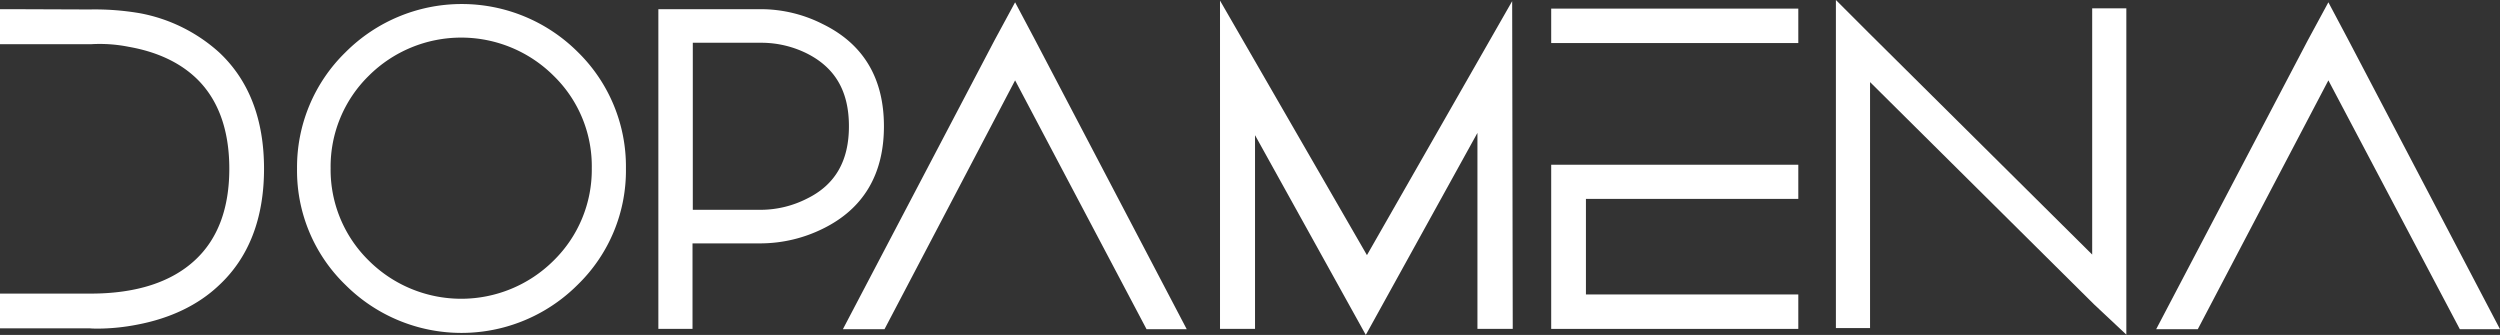 <svg id="Layer_1" data-name="Layer 1" xmlns="http://www.w3.org/2000/svg" viewBox="0 0 871.1 116.7"><rect x="0" y="0" width="871.1" height="116.7" fill="#333333" stroke="none"/><defs><style>.cls-1{fill:#fff;}</style></defs><path class="cls-1" d="M203.1,18.4a57.22,57.22,0,0,0-80.9.1A55.91,55.91,0,0,0,105.3,59a55.36,55.36,0,0,0,16.8,40.5,57.22,57.22,0,0,0,81,0A55.42,55.42,0,0,0,219.9,59,55.81,55.81,0,0,0,203.1,18.4ZM208,58.9a44.33,44.33,0,0,1-13.3,32.2,45.63,45.63,0,0,1-64.4,0A44.33,44.33,0,0,1,117,58.9a44.33,44.33,0,0,1,13.3-32.2,45.63,45.63,0,0,1,64.4,0A43.94,43.94,0,0,1,208,58.9Z" transform="translate(-1.8 -0.3)"/><path class="cls-1" d="M288.5,8.7a47.73,47.73,0,0,0-21.3-5.2h-36V114.9h11.9V85.1h24.1A49.27,49.27,0,0,0,288.5,80c14.1-6.9,21.3-18.9,21.3-35.7S302.6,15.6,288.5,8.7Zm9.1,35.6c0,12.1-4.8,20.4-14.6,25.2a35.7,35.7,0,0,1-15.7,3.9H243.2V15.2h24.1A35.66,35.66,0,0,1,283.1,19C292.9,24,297.6,32.2,297.6,44.3Z" transform="translate(-1.8 -0.3)"/><polygon class="cls-1" points="360.6 13.8 353.7 0.8 346.5 14.1 293.7 114.7 308.2 114.7 353.7 28 399.5 114.7 413.5 114.7 360.6 13.8"/><polygon class="cls-1" points="527.1 114.6 526.9 0.4 476.3 88.9 425.1 0.2 425.1 114.6 437.3 114.6 437.3 47.1 475.9 116.7 514.8 46.3 514.8 114.6 527.1 114.6"/><polygon class="cls-1" points="729 2.9 729 88.7 651 11.3 639.7 0 639.7 114.3 651.6 114.3 651.6 28.6 729.6 106 740.9 116.6 740.9 2.9 729 2.9"/><polygon class="cls-1" points="818.2 13.8 811.3 0.8 804.1 14.1 751.3 114.7 765.8 114.7 811.3 28 857.1 114.7 871.1 114.7 818.2 13.8"/><rect class="cls-1" x="540.5" y="3" width="86.1" height="12"/><polygon class="cls-1" points="540.4 15 540.4 15 540.4 15 540.4 15"/><polygon class="cls-1" points="626.6 69.3 626.6 57.4 540.5 57.4 540.5 114.6 626.6 114.6 626.6 102.6 552.6 102.6 552.6 69.3 626.6 69.3"/><path class="cls-1" d="M78.1,18.5h0A56.65,56.65,0,0,0,50.5,4.9,93.27,93.27,0,0,0,33,3.6L6.1,3.5H1.8V15.7H33.6a51.27,51.27,0,0,1,13,.9c9.7,1.7,17.5,5.3,23.3,10.7,7.8,7.3,11.8,18,11.8,31.8s-4,24.4-11.8,31.7h0c-8.3,7.8-20.6,11.8-36.5,11.8H1.8v12.1H33c1,.1,2.1.1,3.2.1a72.87,72.87,0,0,0,13.5-1.4c11.5-2.2,21.1-6.8,28.3-13.6,10.5-9.7,15.8-23.4,15.8-40.7S88.5,28.2,78.1,18.5Z" transform="translate(-1.8 -0.3)"/></svg>
